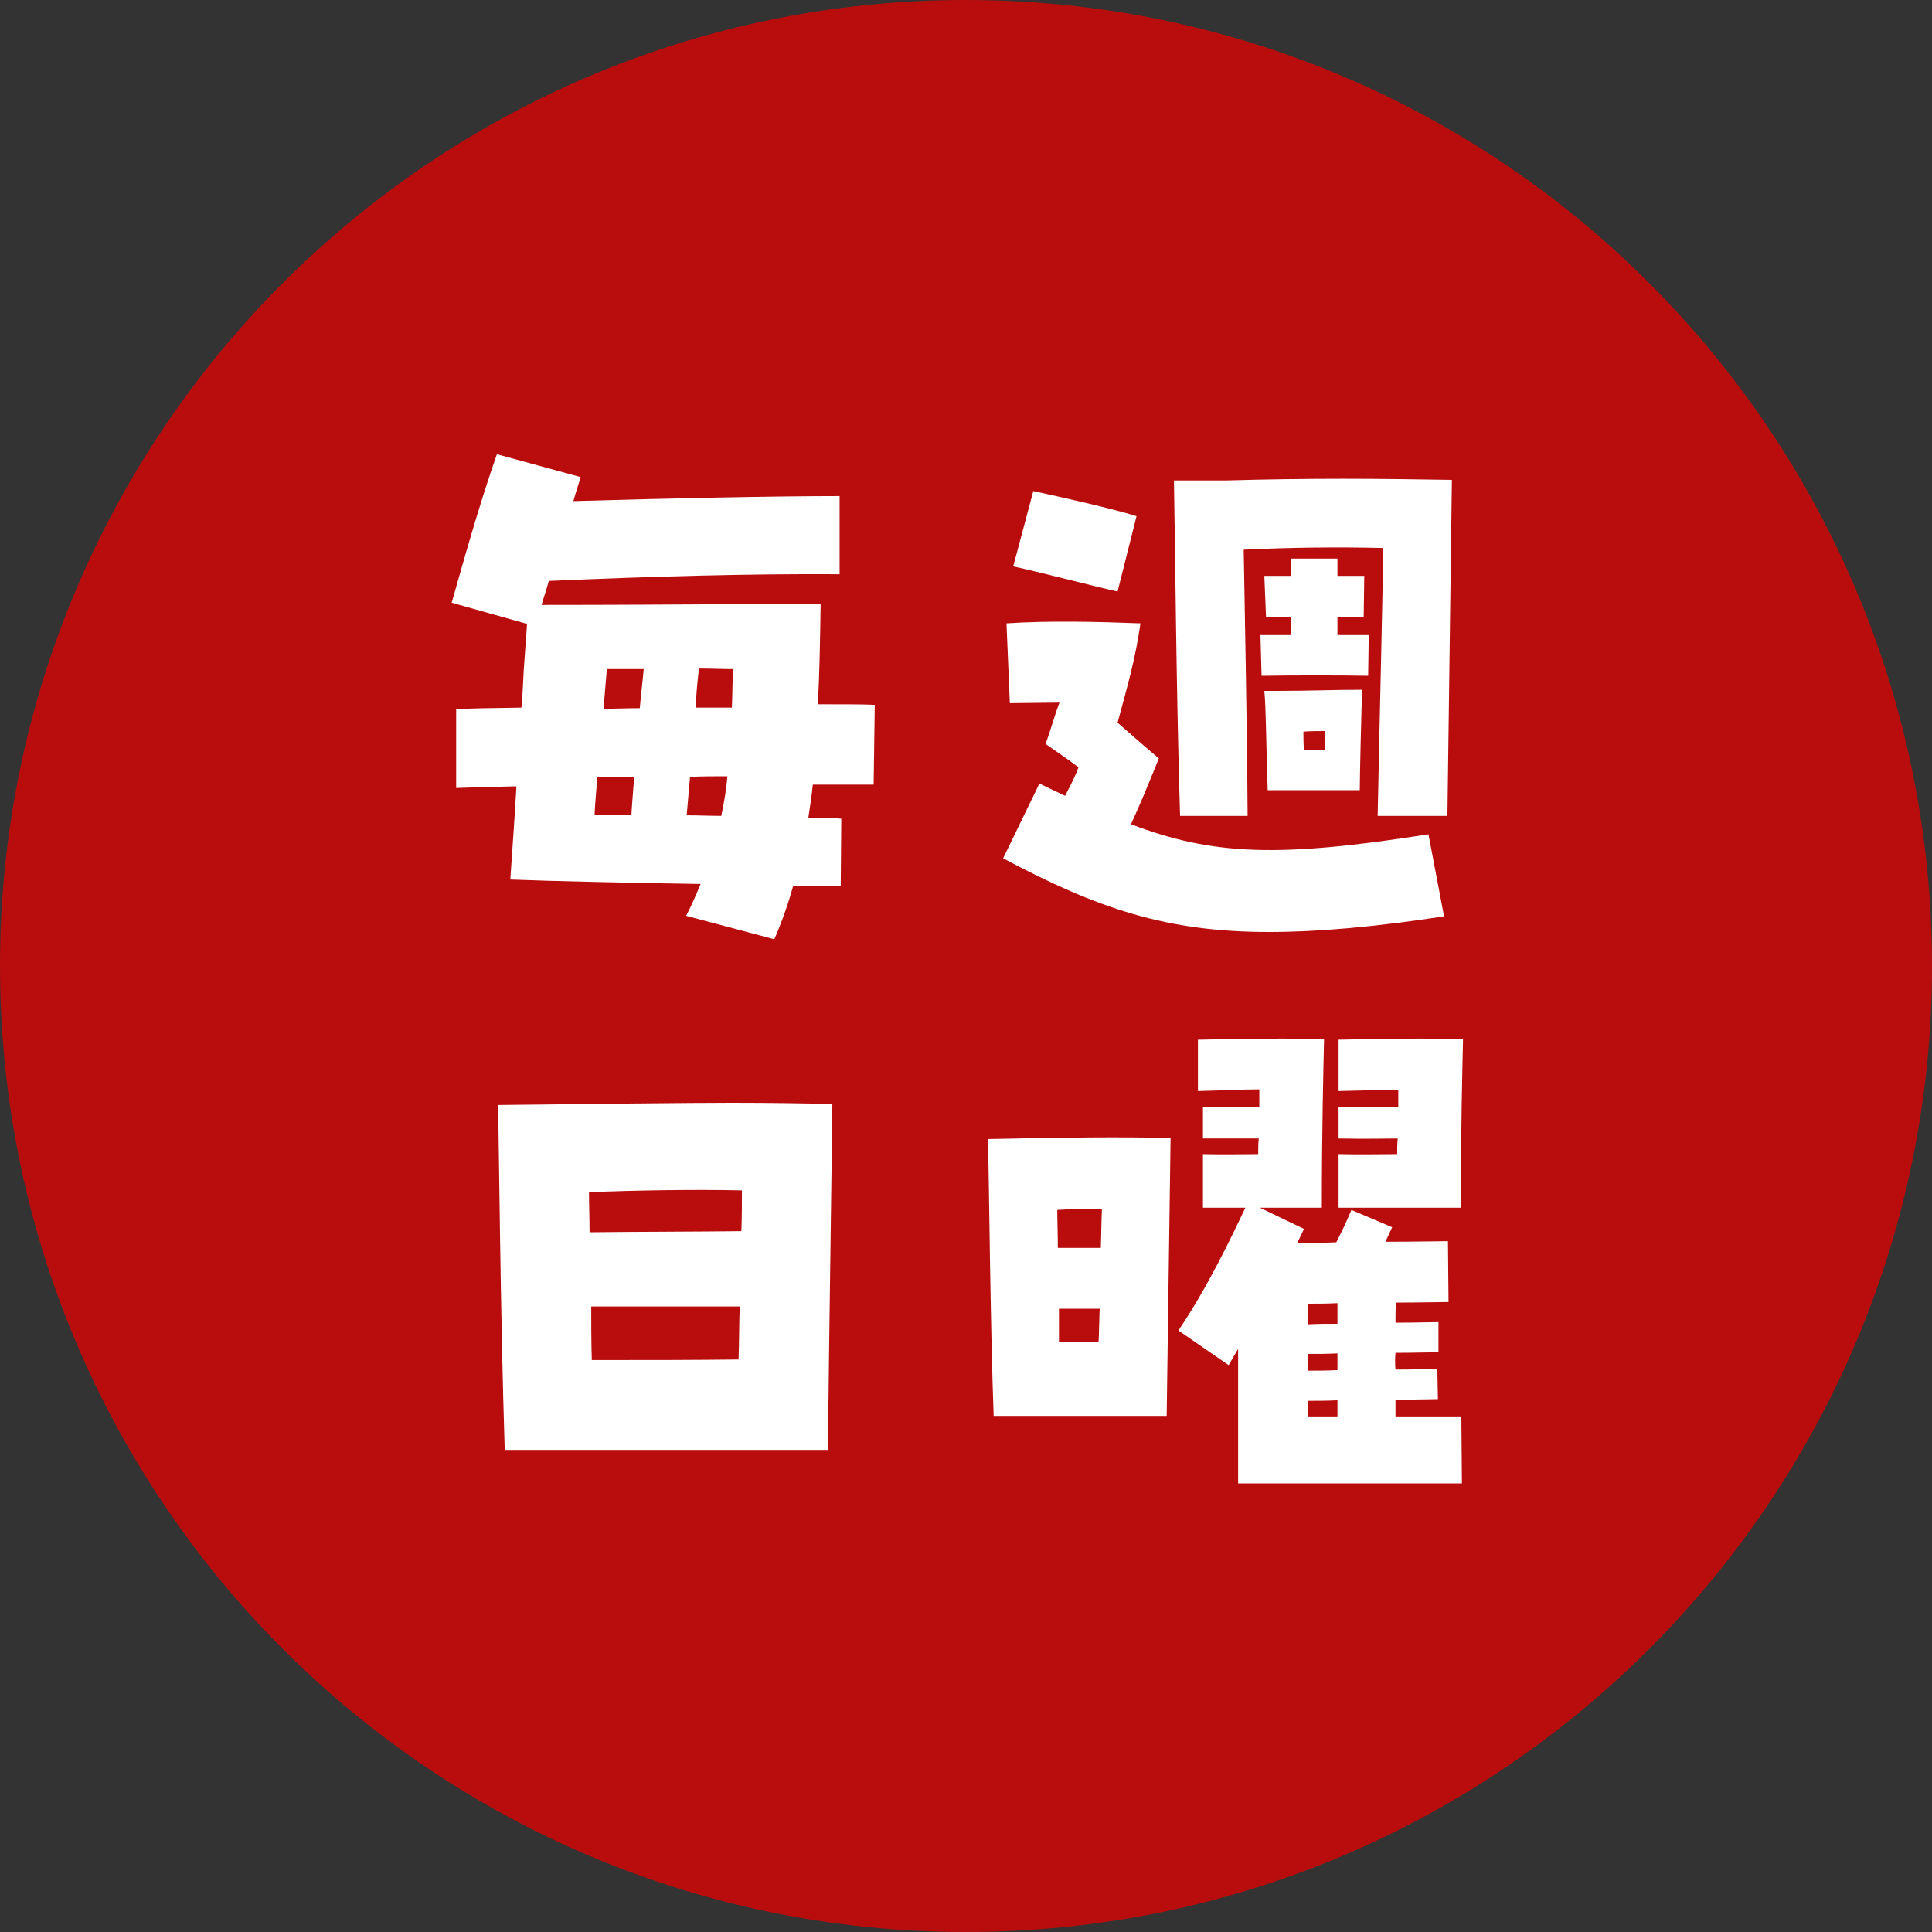 <svg width="90" height="90" viewBox="0 0 90 90" fill="none" xmlns="http://www.w3.org/2000/svg">
<rect x="0" y="0" width="90" height="90" fill="#333333" stroke="none"/>
<path d="M90 45C90 69.853 69.853 90 45 90C20.147 90 0 69.853 0 45C0 20.147 20.147 0 45 0C69.853 0 90 20.147 90 45Z" fill="#B90D0D"/>
<path d="M57.676 69.104V62.838L57.234 63.592L54.894 61.98C56.22 60.03 57.364 57.638 58.014 56.26H56.038V53.764C57.13 53.79 57.832 53.764 58.612 53.764C58.612 53.504 58.612 53.27 58.638 53.036H56.038V51.58C57.156 51.554 57.858 51.554 58.664 51.554V50.748C57.78 50.748 56.922 50.8 55.804 50.826V48.434C57.286 48.408 58.378 48.382 59.678 48.382C60.302 48.382 60.926 48.382 61.68 48.408C61.654 49.552 61.576 52.646 61.576 56.26H58.69L60.744 57.248C60.666 57.43 60.562 57.638 60.432 57.898C61.004 57.898 61.628 57.898 62.252 57.872C62.486 57.404 62.72 56.936 62.954 56.364L64.852 57.17L64.54 57.846C65.97 57.846 67.114 57.82 67.452 57.82L67.478 60.654C67.088 60.654 66.152 60.68 65.034 60.68C65.008 60.94 65.008 61.278 65.008 61.616C65.918 61.616 66.698 61.59 67.01 61.59V62.994C66.62 62.994 65.866 63.02 65.008 63.02C64.982 63.28 64.982 63.54 65.008 63.8C65.892 63.8 66.646 63.774 66.958 63.774L66.984 65.178C66.594 65.178 65.866 65.204 65.008 65.204V65.984H68.076L68.102 69.104H57.676ZM62.356 56.26V53.764C63.552 53.79 64.254 53.764 65.086 53.764C65.086 53.504 65.086 53.27 65.112 53.036C64.436 53.036 63.682 53.062 62.356 53.036V51.58C63.578 51.554 64.28 51.554 65.138 51.554V50.774C64.28 50.774 63.422 50.8 62.356 50.826V48.434C63.578 48.408 64.774 48.382 66.1 48.382C66.724 48.382 67.4 48.382 68.154 48.408C68.128 49.552 68.05 52.646 68.05 56.26H62.356ZM46.288 65.958C46.132 61.616 46.08 55.558 46.028 53.062C49.72 52.984 52.06 52.958 54.53 53.01L54.348 65.958H46.288ZM49.278 58.132H51.28C51.306 57.43 51.306 56.832 51.332 56.312C50.578 56.312 50.032 56.312 49.252 56.364C49.252 56.91 49.278 57.508 49.278 58.132ZM60.926 61.694C61.342 61.668 61.81 61.668 62.304 61.668V60.706C61.836 60.732 61.368 60.732 60.926 60.732V61.694ZM49.33 62.526H51.176C51.202 62.006 51.202 61.486 51.228 60.966H49.33V62.526ZM60.926 63.852C61.342 63.852 61.81 63.852 62.304 63.826V63.046C61.81 63.072 61.342 63.072 60.926 63.072V63.852ZM60.926 65.984H62.304V65.23C61.81 65.256 61.342 65.256 60.926 65.256V65.984Z" fill="white"/>
<path d="M23.512 67.544C23.304 60.966 23.252 53.582 23.2 51.476C27.516 51.424 32.222 51.372 34.12 51.372C35.81 51.372 37.396 51.398 38.774 51.424C38.748 54.05 38.618 62.734 38.566 67.544H23.512ZM27.464 57.404C29.596 57.378 32.586 57.378 34.536 57.352C34.562 56.65 34.562 56 34.562 55.454C32.222 55.402 29.7 55.454 27.438 55.532C27.438 56.13 27.464 56.728 27.464 57.404ZM27.568 63.358C30.48 63.358 31.988 63.358 34.406 63.332C34.432 62.5 34.432 61.668 34.458 60.862H27.542C27.542 61.668 27.542 62.5 27.568 63.358Z" fill="white"/>
<path d="M54.972 38.008C54.791 32.132 54.739 25.034 54.687 22.382H57.13C58.95 22.33 60.797 22.304 62.565 22.304C64.359 22.304 66.075 22.33 67.635 22.356L67.427 38.008H64.177C64.281 32.886 64.41 27.894 64.436 25.528C62.227 25.476 60.172 25.502 57.937 25.606C57.989 28.83 58.093 33.64 58.118 38.008H54.972ZM52.06 27.556C50.786 27.27 48.42 26.646 47.199 26.386L48.135 22.876C49.331 23.136 51.8 23.682 52.944 24.046L52.06 27.556ZM58.769 31.482L58.717 29.584H60.12C60.147 29.324 60.147 29.038 60.147 28.726C59.73 28.752 59.34 28.752 58.977 28.752L58.898 26.828H60.12C60.12 26.542 60.12 26.282 60.12 26.022H62.304V26.828H63.553L63.526 28.752C63.163 28.752 62.746 28.752 62.304 28.726V29.584H63.761L63.734 31.482C62.538 31.456 60.147 31.456 58.769 31.482ZM67.27 42.688C64.02 43.182 61.395 43.416 59.106 43.416C54.349 43.416 51.124 42.324 46.73 39.984L48.42 36.5C48.837 36.708 49.227 36.89 49.617 37.072C49.903 36.526 50.111 36.11 50.24 35.746C49.773 35.382 49.252 35.044 48.706 34.654C48.941 34.03 49.148 33.25 49.356 32.73L47.042 32.756L46.886 29.038C48.889 28.908 51.072 28.96 53.127 29.038C52.892 30.676 52.554 31.846 52.06 33.666C52.606 34.134 53.205 34.68 53.984 35.33C53.413 36.734 53.127 37.436 52.684 38.398C56.532 39.854 59.575 39.958 66.543 38.866L67.27 42.688ZM59.054 36.812C58.977 34.576 58.977 32.99 58.898 32.184H59.523C61.083 32.184 62.123 32.132 63.449 32.132C63.422 33.016 63.344 36.11 63.344 36.812H59.054ZM60.718 34.082C60.718 34.342 60.718 34.654 60.745 34.94C61.083 34.94 61.395 34.94 61.706 34.94C61.706 34.628 61.706 34.316 61.733 34.056C61.395 34.056 61.056 34.056 60.718 34.082Z" fill="white"/>
<path d="M21.25 36.708V33.042C21.848 32.99 22.94 32.99 24.292 32.964C24.344 32.366 24.37 31.794 24.396 31.248L24.552 29.064L21.042 28.076C21.588 26.152 22.342 23.448 23.148 21.16L27.048 22.226C26.944 22.59 26.814 22.954 26.71 23.344C31.156 23.214 36.122 23.11 39.112 23.11V26.75C34.848 26.724 30.324 26.854 25.566 27.062C25.462 27.452 25.332 27.816 25.228 28.18C31.65 28.18 37.11 28.102 38.228 28.154C38.202 29.896 38.176 31.43 38.098 32.808C39.32 32.808 40.256 32.808 40.75 32.834L40.698 36.552H37.864C37.812 37.072 37.734 37.592 37.656 38.086C38.436 38.112 38.982 38.112 39.19 38.138L39.164 41.284C38.904 41.284 38.098 41.284 36.954 41.258C36.72 42.09 36.434 42.922 36.07 43.754L31.962 42.662C32.222 42.168 32.43 41.674 32.638 41.18C29.388 41.128 25.722 41.05 23.772 40.972C23.876 39.464 23.98 38.008 24.058 36.63C22.81 36.656 21.822 36.682 21.25 36.708ZM32.56 31.144C32.482 31.794 32.43 32.392 32.404 32.964H34.094C34.12 32.366 34.12 31.768 34.146 31.17C33.626 31.17 33.106 31.144 32.56 31.144ZM28.27 31.17L28.114 33.016C28.66 33.016 29.232 32.99 29.804 32.99C29.856 32.366 29.934 31.768 29.986 31.17H28.27ZM31.988 37.982C32.534 37.982 33.08 38.008 33.6 38.008C33.73 37.384 33.834 36.786 33.886 36.162C33.314 36.162 32.742 36.162 32.144 36.188L31.988 37.982ZM27.698 37.956H29.414C29.44 37.462 29.492 36.864 29.544 36.188C28.946 36.188 28.374 36.214 27.828 36.214C27.776 36.812 27.724 37.384 27.698 37.956Z" fill="white"/>
</svg>
